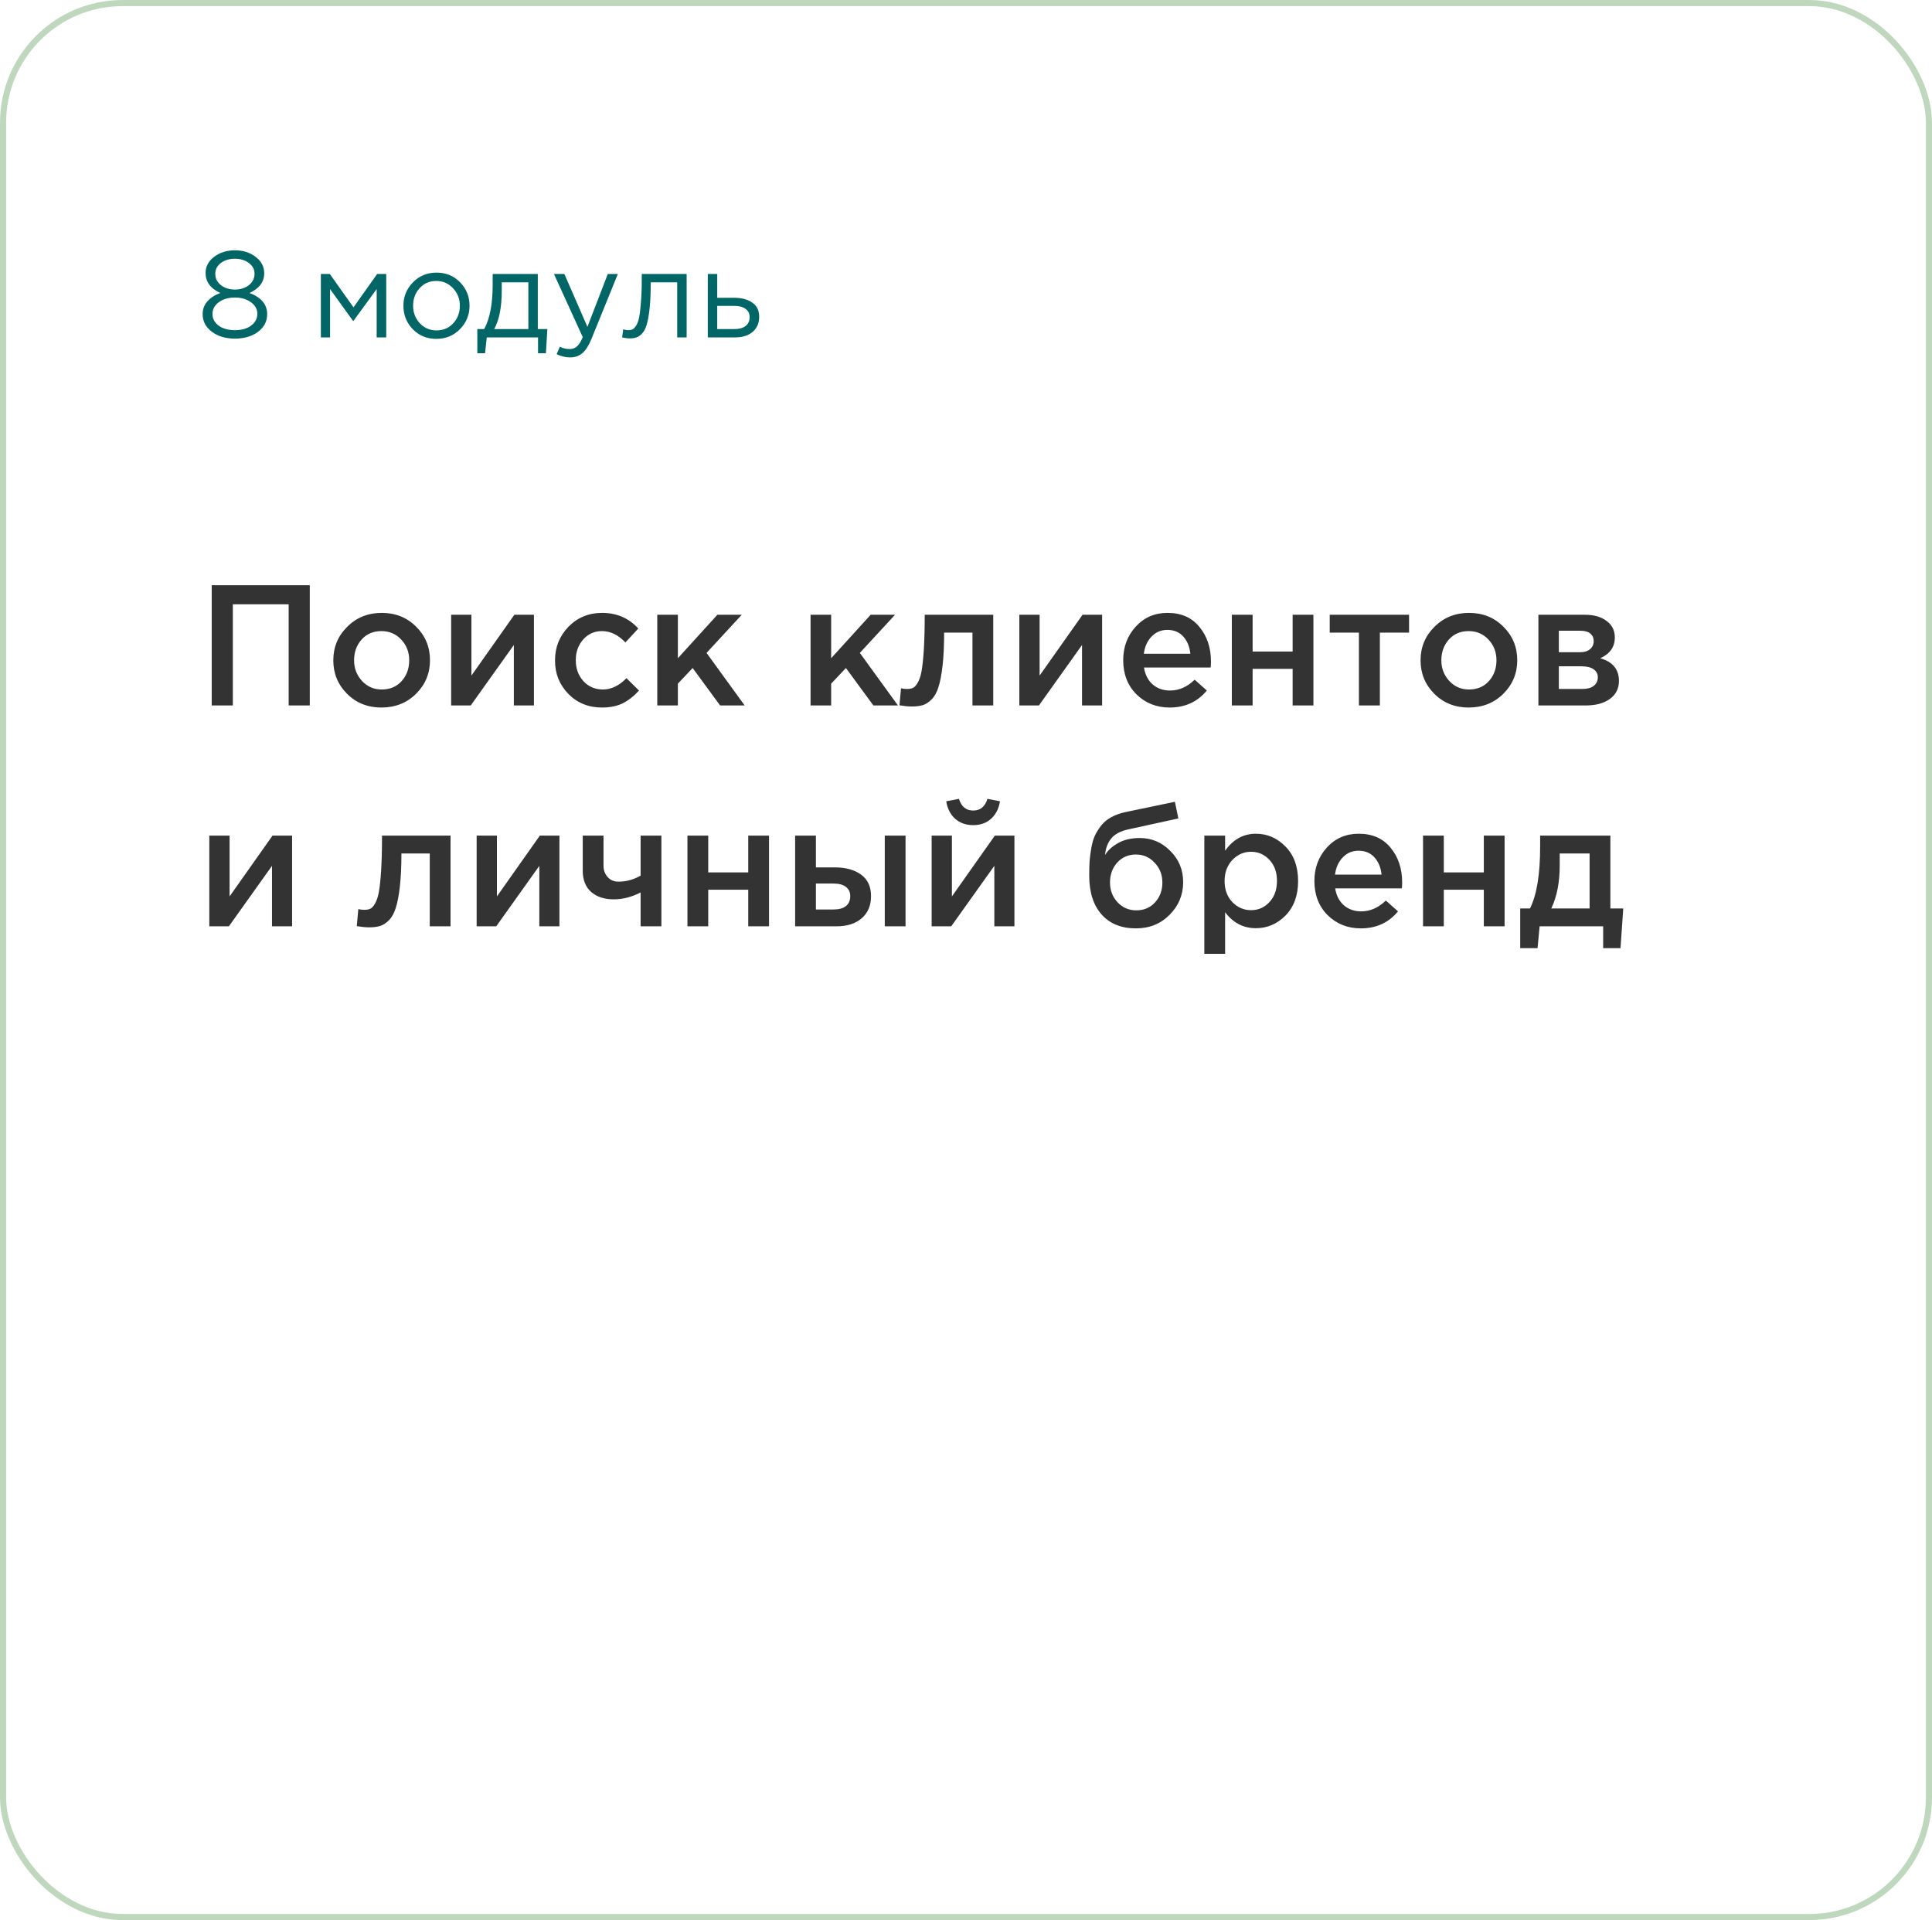 <?xml version="1.0" encoding="UTF-8"?> <svg xmlns="http://www.w3.org/2000/svg" width="315" height="313" viewBox="0 0 315 313" fill="none"> <path d="M42.06 54.1C41.06 54.833 39.807 55.2 38.3 55.2C36.793 55.2 35.54 54.827 34.54 54.08C33.54 53.333 33.04 52.373 33.04 51.2C33.04 50.4 33.3 49.707 33.82 49.12C34.34 48.533 35.04 48.08 35.92 47.76C34.32 47.027 33.52 45.94 33.52 44.5C33.52 43.447 33.987 42.567 34.92 41.86C35.867 41.153 36.993 40.8 38.3 40.8C39.607 40.8 40.727 41.153 41.66 41.86C42.607 42.567 43.08 43.46 43.08 44.54C43.08 45.953 42.28 47.027 40.68 47.76C42.6 48.48 43.56 49.633 43.56 51.22C43.56 52.393 43.06 53.353 42.06 54.1ZM36.02 46.48C36.633 46.96 37.393 47.2 38.3 47.2C39.207 47.2 39.967 46.96 40.58 46.48C41.193 46 41.5 45.373 41.5 44.6C41.5 43.907 41.193 43.333 40.58 42.88C39.967 42.413 39.207 42.18 38.3 42.18C37.38 42.18 36.613 42.413 36 42.88C35.4 43.333 35.1 43.92 35.1 44.64C35.1 45.387 35.407 46 36.02 46.48ZM35.62 53.06C36.287 53.567 37.18 53.82 38.3 53.82C39.42 53.82 40.307 53.567 40.96 53.06C41.627 52.553 41.96 51.92 41.96 51.16C41.96 50.387 41.607 49.753 40.9 49.26C40.193 48.753 39.327 48.5 38.3 48.5C37.26 48.5 36.387 48.753 35.68 49.26C34.987 49.767 34.64 50.413 34.64 51.2C34.64 51.933 34.967 52.553 35.62 53.06ZM52.314 55V44.66H53.774L57.634 50.1L61.494 44.66H62.974V55H61.414V47.12L57.594 52.36L53.814 47.12V55H52.314ZM74.995 53.66C73.955 54.713 72.669 55.24 71.135 55.24C69.602 55.24 68.322 54.713 67.295 53.66C66.282 52.607 65.775 51.333 65.775 49.84C65.775 48.36 66.289 47.093 67.315 46.04C68.355 44.973 69.642 44.44 71.175 44.44C72.709 44.44 73.989 44.967 75.015 46.02C76.042 47.073 76.555 48.347 76.555 49.84C76.555 51.32 76.035 52.593 74.995 53.66ZM71.175 53.86C72.282 53.86 73.189 53.473 73.895 52.7C74.615 51.927 74.975 50.973 74.975 49.84C74.975 48.72 74.602 47.767 73.855 46.98C73.122 46.193 72.215 45.8 71.135 45.8C70.029 45.8 69.122 46.193 68.415 46.98C67.709 47.753 67.355 48.707 67.355 49.84C67.355 50.96 67.722 51.913 68.455 52.7C69.189 53.473 70.095 53.86 71.175 53.86ZM77.825 57.58V53.64H78.945C79.865 51.947 80.325 49.553 80.325 46.46V44.66H87.685V53.64H89.245L89.005 57.58H87.725V55H79.365L79.085 57.58H77.825ZM80.585 53.64H86.145V46.02H81.805V47.46C81.805 50.06 81.398 52.12 80.585 53.64ZM92.957 58.26C92.21 58.26 91.477 58.087 90.757 57.74L91.277 56.52C91.77 56.773 92.31 56.9 92.897 56.9C93.363 56.9 93.757 56.753 94.077 56.46C94.397 56.18 94.71 55.68 95.017 54.96L90.317 44.66H92.017L95.777 53.28L99.097 44.66H100.737L96.397 55.34C95.957 56.393 95.47 57.14 94.937 57.58C94.403 58.033 93.743 58.26 92.957 58.26ZM102.673 55.16C102.273 55.16 101.86 55.107 101.433 55L101.613 53.68C101.92 53.773 102.166 53.82 102.353 53.82C102.646 53.82 102.886 53.787 103.073 53.72C103.26 53.64 103.46 53.447 103.673 53.14C103.9 52.82 104.073 52.373 104.193 51.8C104.313 51.227 104.413 50.413 104.493 49.36C104.586 48.307 104.633 47.027 104.633 45.52V44.66H111.953V55H110.413V46.02H106.093V46.26C106.093 47.833 106.033 49.173 105.913 50.28C105.793 51.387 105.64 52.253 105.453 52.88C105.28 53.507 105.033 53.993 104.713 54.34C104.393 54.687 104.08 54.907 103.773 55C103.48 55.107 103.113 55.16 102.673 55.16ZM115.4 55V44.66H116.94V48.54H119.7C120.9 48.54 121.88 48.8 122.64 49.32C123.4 49.827 123.78 50.6 123.78 51.64C123.78 52.667 123.426 53.487 122.72 54.1C122.013 54.7 121.066 55 119.88 55H115.4ZM116.94 53.64H119.74C120.526 53.64 121.133 53.473 121.56 53.14C122 52.807 122.22 52.32 122.22 51.68C122.22 51.093 121.993 50.647 121.54 50.34C121.1 50.02 120.48 49.86 119.68 49.86H116.94V53.64Z" fill="#036666"></path> <rect x="0.5" y="0.5" width="314" height="312" rx="19.5" stroke="#BFD8BD"></rect> <path d="M34.52 115V95.4H50.508V115H47.064V98.508H37.964V115H34.52ZM62.183 115.336C59.943 115.336 58.077 114.589 56.583 113.096C55.09 111.603 54.343 109.783 54.343 107.636C54.343 105.489 55.099 103.669 56.611 102.176C58.123 100.664 59.999 99.908 62.239 99.908C64.479 99.908 66.346 100.655 67.839 102.148C69.351 103.641 70.107 105.471 70.107 107.636C70.107 109.764 69.351 111.584 67.839 113.096C66.327 114.589 64.442 115.336 62.183 115.336ZM62.239 112.396C63.583 112.396 64.666 111.939 65.487 111.024C66.309 110.109 66.719 108.98 66.719 107.636C66.719 106.311 66.29 105.191 65.431 104.276C64.573 103.343 63.49 102.876 62.183 102.876C60.858 102.876 59.785 103.333 58.963 104.248C58.142 105.163 57.731 106.292 57.731 107.636C57.731 108.943 58.161 110.063 59.019 110.996C59.878 111.929 60.951 112.396 62.239 112.396ZM73.558 115V100.216H76.862V110.128C79.96 105.723 82.294 102.419 83.862 100.216H87.054V115H83.778V105.144L76.75 115H73.558ZM98.136 115.336C95.952 115.336 94.132 114.599 92.676 113.124C91.22 111.631 90.492 109.82 90.492 107.692V107.636C90.492 105.508 91.22 103.688 92.676 102.176C94.15 100.664 95.98 99.908 98.164 99.908C100.553 99.908 102.522 100.757 104.072 102.456L101.972 104.724C100.796 103.492 99.517 102.876 98.136 102.876C96.922 102.876 95.905 103.333 95.084 104.248C94.281 105.163 93.88 106.273 93.88 107.58V107.636C93.88 108.98 94.29 110.109 95.112 111.024C95.952 111.939 97.016 112.396 98.304 112.396C99.666 112.396 100.945 111.78 102.14 110.548L104.184 112.564C103.381 113.46 102.504 114.151 101.552 114.636C100.618 115.103 99.48 115.336 98.136 115.336ZM107.163 115V100.216H110.523V107.3L116.963 100.216H120.939L115.199 106.432L121.415 115H117.411L112.931 108.896L110.523 111.444V115H107.163ZM132.155 115V100.216H135.515V107.3L141.955 100.216H145.931L140.191 106.432L146.407 115H142.403L137.923 108.896L135.515 111.444V115H132.155ZM148.641 115.168C148.1 115.168 147.437 115.103 146.653 114.972L146.905 112.2C147.204 112.275 147.53 112.312 147.885 112.312C148.277 112.312 148.594 112.256 148.837 112.144C149.098 112.032 149.36 111.752 149.621 111.304C149.901 110.837 150.116 110.184 150.265 109.344C150.414 108.504 150.536 107.328 150.629 105.816C150.722 104.285 150.769 102.419 150.769 100.216H161.941V115H158.553V103.128H153.933C153.933 105.237 153.849 107.029 153.681 108.504C153.513 109.979 153.289 111.145 153.009 112.004C152.748 112.863 152.374 113.535 151.889 114.02C151.422 114.487 150.946 114.795 150.461 114.944C149.976 115.093 149.369 115.168 148.641 115.168ZM166.198 115V100.216H169.502V110.128C172.601 105.723 174.934 102.419 176.502 100.216H179.694V115H176.418V105.144L169.39 115H166.198ZM190.72 115.336C188.555 115.336 186.744 114.617 185.288 113.18C183.851 111.743 183.132 109.885 183.132 107.608C183.132 105.461 183.814 103.641 185.176 102.148C186.539 100.655 188.266 99.908 190.356 99.908C192.596 99.908 194.332 100.673 195.564 102.204C196.815 103.716 197.44 105.601 197.44 107.86C197.44 108.271 197.422 108.588 197.384 108.812H186.52C186.707 109.988 187.183 110.912 187.948 111.584C188.714 112.237 189.656 112.564 190.776 112.564C192.232 112.564 193.567 111.976 194.78 110.8L196.768 112.564C195.238 114.412 193.222 115.336 190.72 115.336ZM186.492 106.572H194.08C193.968 105.433 193.586 104.5 192.932 103.772C192.279 103.044 191.411 102.68 190.328 102.68C189.302 102.68 188.443 103.044 187.752 103.772C187.062 104.481 186.642 105.415 186.492 106.572ZM200.843 115V100.216H204.231V106.208H210.755V100.216H214.143V115H210.755V109.036H204.231V115H200.843ZM221.562 115V103.128H216.802V100.216H229.738V103.128H224.978V115H221.562ZM239.453 115.336C237.213 115.336 235.346 114.589 233.853 113.096C232.36 111.603 231.613 109.783 231.613 107.636C231.613 105.489 232.369 103.669 233.881 102.176C235.393 100.664 237.269 99.908 239.509 99.908C241.749 99.908 243.616 100.655 245.109 102.148C246.621 103.641 247.377 105.471 247.377 107.636C247.377 109.764 246.621 111.584 245.109 113.096C243.597 114.589 241.712 115.336 239.453 115.336ZM239.509 112.396C240.853 112.396 241.936 111.939 242.757 111.024C243.578 110.109 243.989 108.98 243.989 107.636C243.989 106.311 243.56 105.191 242.701 104.276C241.842 103.343 240.76 102.876 239.453 102.876C238.128 102.876 237.054 103.333 236.233 104.248C235.412 105.163 235.001 106.292 235.001 107.636C235.001 108.943 235.43 110.063 236.289 110.996C237.148 111.929 238.221 112.396 239.509 112.396ZM250.827 115V100.216H258.415C259.89 100.216 261.066 100.552 261.943 101.224C262.839 101.877 263.287 102.773 263.287 103.912C263.287 105.461 262.494 106.591 260.907 107.3C262.942 107.879 263.959 109.111 263.959 110.996C263.959 112.247 263.465 113.227 262.475 113.936C261.505 114.645 260.179 115 258.499 115H250.827ZM254.159 112.312H257.995C258.798 112.312 259.414 112.144 259.843 111.808C260.291 111.453 260.515 110.987 260.515 110.408C260.515 109.848 260.282 109.409 259.815 109.092C259.367 108.775 258.705 108.616 257.827 108.616H254.159V112.312ZM254.159 106.32H257.631C258.322 106.32 258.863 106.152 259.255 105.816C259.647 105.48 259.843 105.041 259.843 104.5C259.843 103.996 259.666 103.595 259.311 103.296C258.957 102.979 258.415 102.82 257.687 102.82H254.159V106.32ZM34.128 151V136.216H37.432V146.128C40.531 141.723 42.864 138.419 44.432 136.216H47.624V151H44.348V141.144L37.32 151H34.128ZM60.157 151.168C59.615 151.168 58.953 151.103 58.169 150.972L58.421 148.2C58.719 148.275 59.046 148.312 59.401 148.312C59.793 148.312 60.11 148.256 60.353 148.144C60.614 148.032 60.875 147.752 61.137 147.304C61.417 146.837 61.631 146.184 61.781 145.344C61.93 144.504 62.051 143.328 62.145 141.816C62.238 140.285 62.285 138.419 62.285 136.216H73.457V151H70.069V139.128H65.449C65.449 141.237 65.365 143.029 65.197 144.504C65.029 145.979 64.805 147.145 64.525 148.004C64.263 148.863 63.89 149.535 63.405 150.02C62.938 150.487 62.462 150.795 61.977 150.944C61.491 151.093 60.885 151.168 60.157 151.168ZM77.714 151V136.216H81.018V146.128C84.117 141.723 86.45 138.419 88.018 136.216H91.21V151H87.934V141.144L80.906 151H77.714ZM104.448 151V145.484C102.992 146.231 101.527 146.604 100.052 146.604C98.54 146.604 97.317 146.203 96.384 145.4C95.469 144.579 95.012 143.431 95.012 141.956V136.216H98.4V141.144C98.4 141.853 98.624 142.46 99.072 142.964C99.52 143.468 100.108 143.72 100.836 143.72C102.105 143.72 103.309 143.393 104.448 142.74V136.216H107.836V151H104.448ZM112.085 151V136.216H115.473V142.208H121.997V136.216H125.385V151H121.997V145.036H115.473V151H112.085ZM129.64 151V136.216H133.028V141.396H136.136C137.89 141.396 139.309 141.788 140.392 142.572C141.474 143.356 142.016 144.523 142.016 146.072C142.016 147.603 141.512 148.807 140.504 149.684C139.496 150.561 138.124 151 136.388 151H129.64ZM133.028 148.256H135.94C136.798 148.256 137.461 148.069 137.928 147.696C138.394 147.323 138.628 146.781 138.628 146.072C138.628 145.419 138.385 144.915 137.9 144.56C137.433 144.205 136.761 144.028 135.884 144.028H133.028V148.256ZM144.256 151V136.216H147.644V151H144.256ZM161.586 133.472C160.82 134.163 159.85 134.508 158.674 134.508C157.498 134.508 156.518 134.163 155.734 133.472C154.95 132.763 154.464 131.811 154.278 130.616L156.35 130.224C156.742 131.493 157.516 132.128 158.674 132.128C159.831 132.128 160.606 131.493 160.998 130.224L163.042 130.616C162.855 131.811 162.37 132.763 161.586 133.472ZM151.898 151V136.216H155.202V146.128C158.3 141.723 160.634 138.419 162.202 136.216H165.394V151H162.118V141.144L155.09 151H151.898ZM185.262 148.396C186.513 148.396 187.53 147.967 188.314 147.108C189.117 146.231 189.518 145.148 189.518 143.86C189.518 142.591 189.098 141.517 188.258 140.64C187.437 139.744 186.419 139.296 185.206 139.296C183.974 139.296 182.957 139.735 182.154 140.612C181.37 141.489 180.978 142.572 180.978 143.86C180.978 145.129 181.389 146.203 182.21 147.08C183.031 147.957 184.049 148.396 185.262 148.396ZM185.206 151.336C182.817 151.336 180.95 150.58 179.606 149.068C178.262 147.556 177.59 145.437 177.59 142.712C177.59 141.835 177.609 141.069 177.646 140.416C177.702 139.744 177.795 139.025 177.926 138.26C178.057 137.476 178.253 136.795 178.514 136.216C178.794 135.637 179.139 135.087 179.55 134.564C179.979 134.023 180.521 133.575 181.174 133.22C181.846 132.847 182.621 132.567 183.498 132.38L191.562 130.7L192.122 133.416L184.058 135.18C182.714 135.46 181.753 135.964 181.174 136.692C180.595 137.401 180.259 138.297 180.166 139.38C180.614 138.633 181.314 137.989 182.266 137.448C183.237 136.888 184.431 136.608 185.85 136.608C187.773 136.608 189.425 137.308 190.806 138.708C192.206 140.089 192.906 141.788 192.906 143.804C192.906 145.876 192.169 147.649 190.694 149.124C189.238 150.599 187.409 151.336 185.206 151.336ZM196.358 155.48V136.216H199.746V138.68C201.053 136.832 202.724 135.908 204.758 135.908C206.625 135.908 208.24 136.608 209.602 138.008C210.965 139.389 211.646 141.265 211.646 143.636C211.646 145.969 210.965 147.836 209.602 149.236C208.24 150.617 206.625 151.308 204.758 151.308C202.724 151.308 201.053 150.44 199.746 148.704V155.48H196.358ZM203.974 148.368C205.169 148.368 206.168 147.929 206.97 147.052C207.792 146.175 208.202 145.017 208.202 143.58C208.202 142.18 207.792 141.041 206.97 140.164C206.149 139.287 205.15 138.848 203.974 138.848C202.798 138.848 201.781 139.296 200.922 140.192C200.082 141.088 199.662 142.236 199.662 143.636C199.662 145.017 200.082 146.156 200.922 147.052C201.781 147.929 202.798 148.368 203.974 148.368ZM221.892 151.336C219.727 151.336 217.916 150.617 216.46 149.18C215.023 147.743 214.304 145.885 214.304 143.608C214.304 141.461 214.986 139.641 216.348 138.148C217.711 136.655 219.438 135.908 221.528 135.908C223.768 135.908 225.504 136.673 226.736 138.204C227.987 139.716 228.612 141.601 228.612 143.86C228.612 144.271 228.594 144.588 228.556 144.812H217.692C217.879 145.988 218.355 146.912 219.12 147.584C219.886 148.237 220.828 148.564 221.948 148.564C223.404 148.564 224.739 147.976 225.952 146.8L227.94 148.564C226.41 150.412 224.394 151.336 221.892 151.336ZM217.664 142.572H225.252C225.14 141.433 224.758 140.5 224.104 139.772C223.451 139.044 222.583 138.68 221.5 138.68C220.474 138.68 219.615 139.044 218.924 139.772C218.234 140.481 217.814 141.415 217.664 142.572ZM232.015 151V136.216H235.403V142.208H241.927V136.216H245.315V151H241.927V145.036H235.403V151H232.015ZM247.861 154.556V148.088H249.457C250.559 145.885 251.109 142.535 251.109 138.036V136.216H262.561V148.088H264.661L264.213 154.556H261.385V151H251.025L250.689 154.556H247.861ZM252.929 148.088H259.173V139.128H254.301V141.088C254.301 143.832 253.844 146.165 252.929 148.088Z" fill="#333333"></path> </svg> 